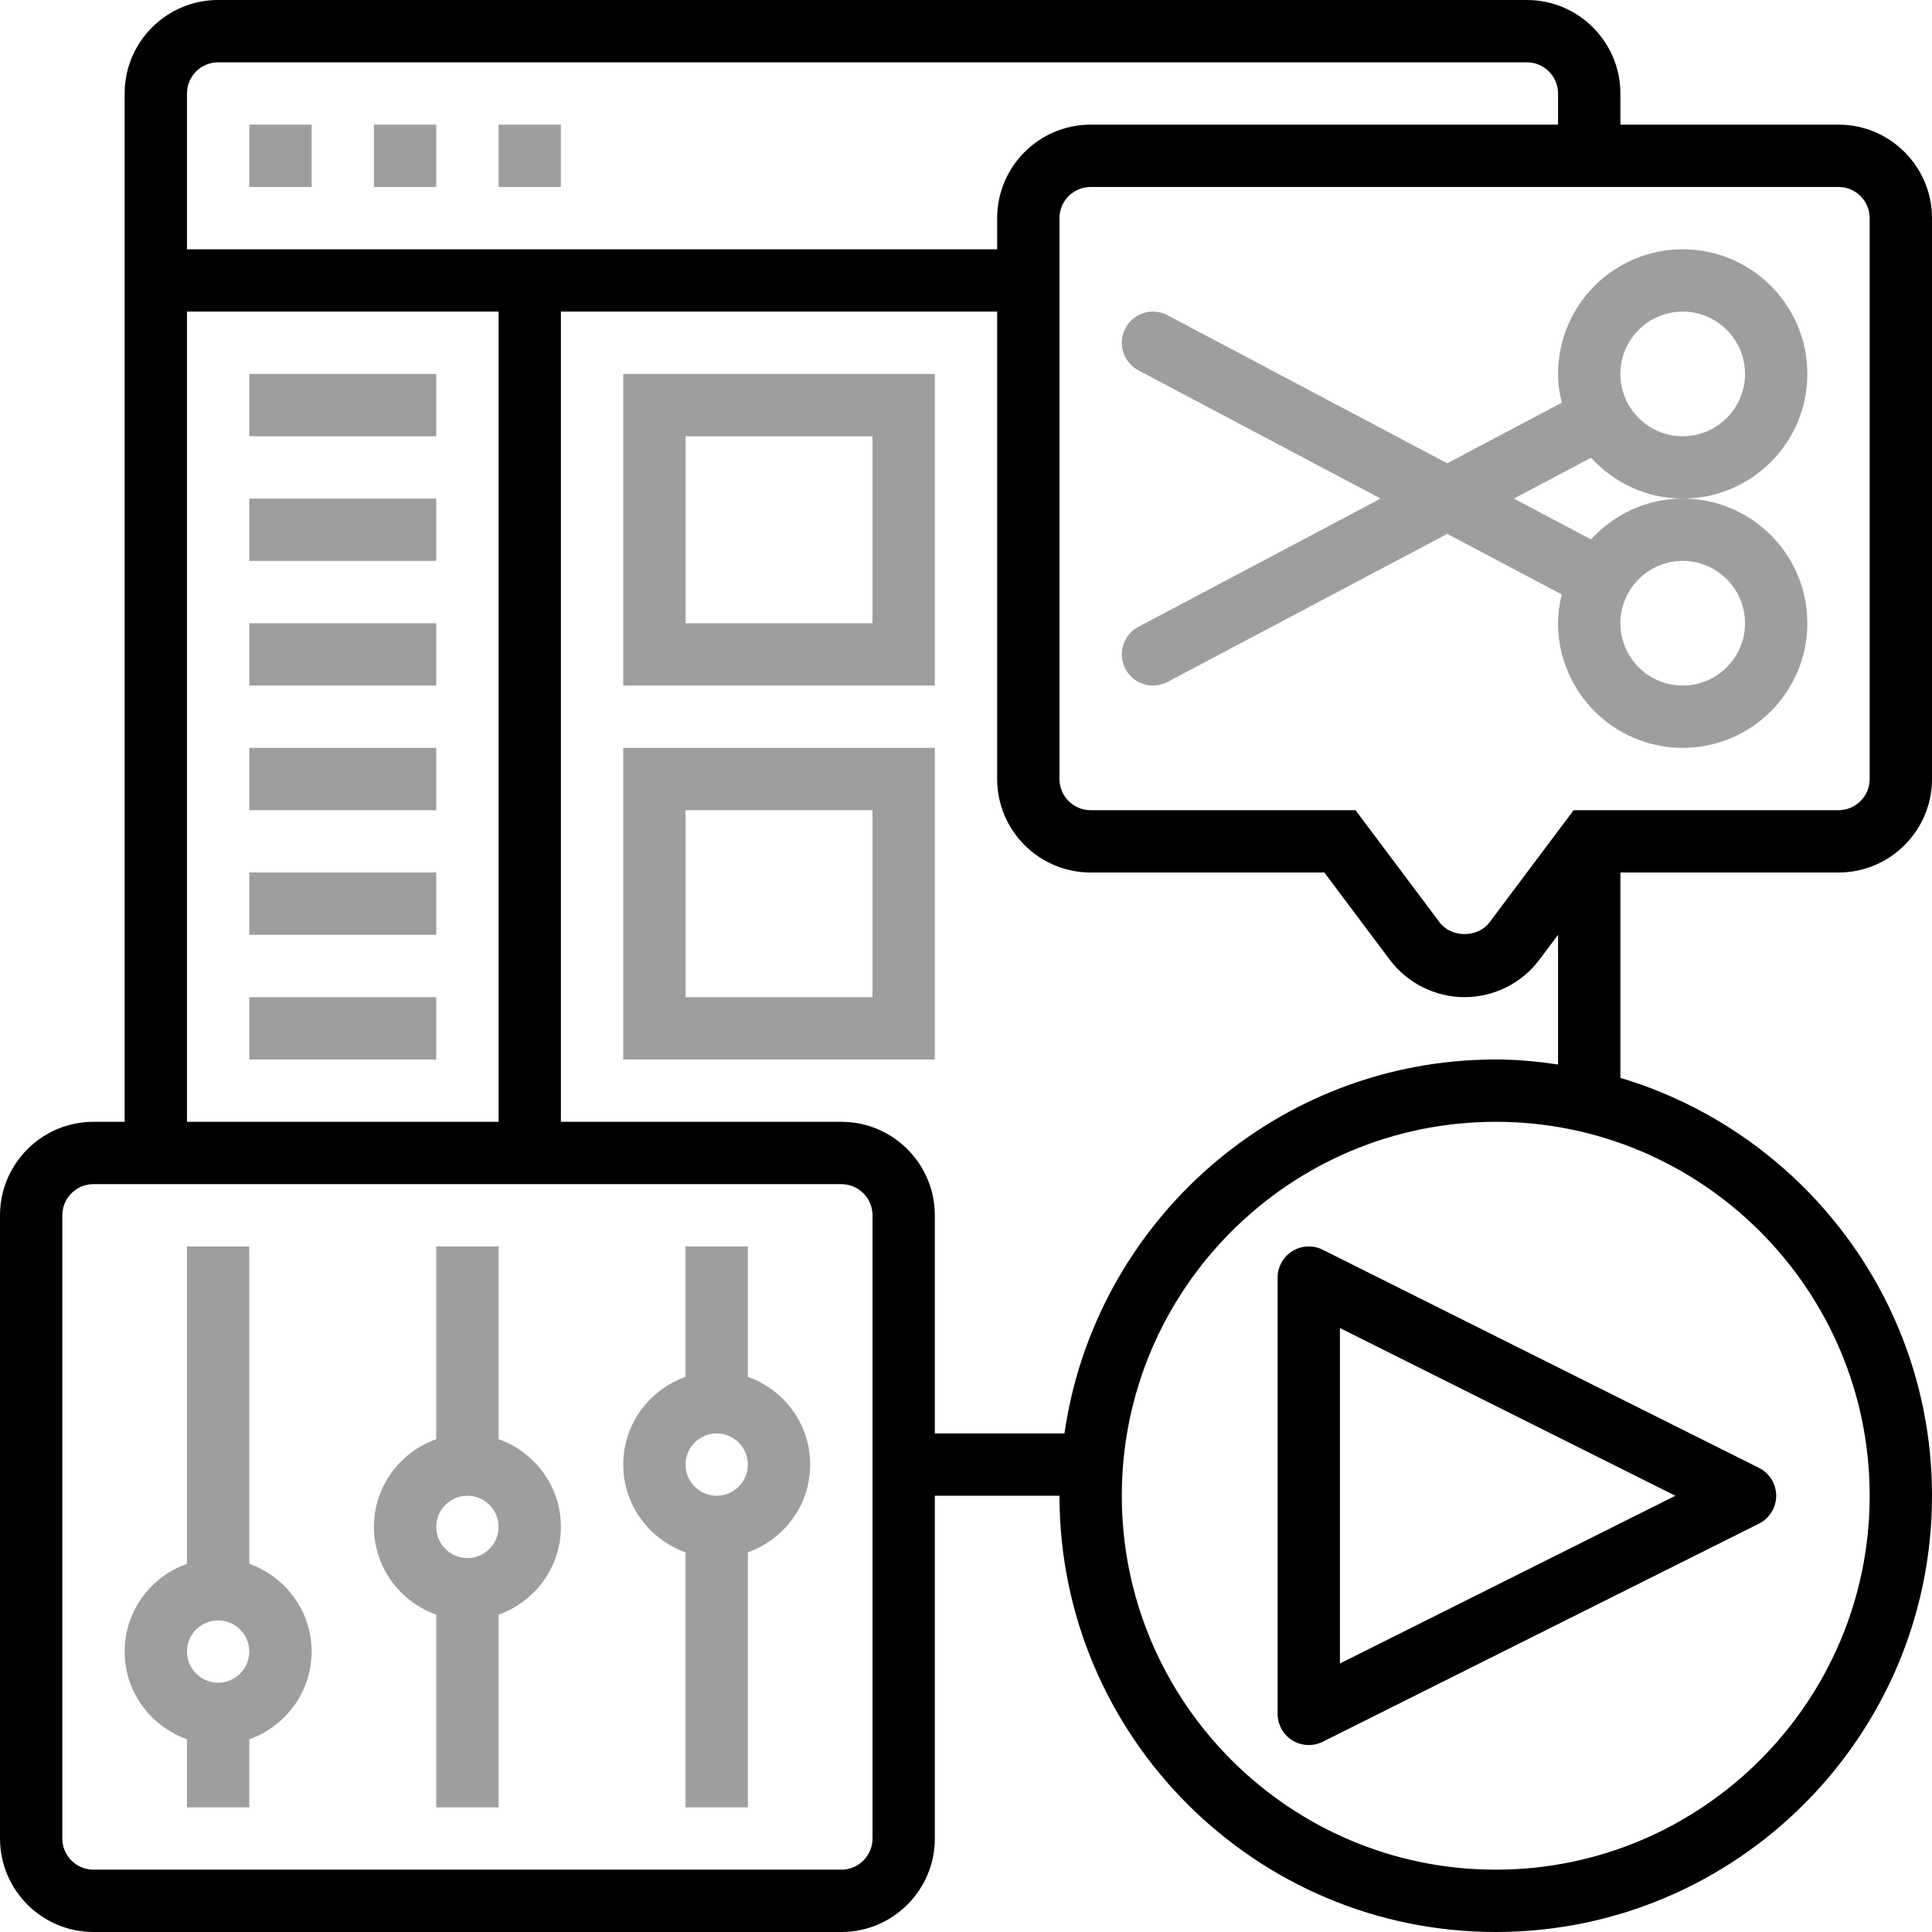 <svg width="512" height="512" viewBox="0 0 512 512" fill="none" xmlns="http://www.w3.org/2000/svg">
<g clip-path="url(#clip0_762_178)">
<path d="M342.494 331.553C341.298 332.295 340.311 333.33 339.626 334.559C338.941 335.789 338.581 337.173 338.58 338.581V454.194C338.581 455.601 338.941 456.985 339.626 458.215C340.311 459.445 341.298 460.48 342.494 461.222C343.692 461.96 345.059 462.381 346.465 462.444C347.87 462.508 349.269 462.212 350.529 461.585L466.142 403.779C468.941 402.375 470.709 399.518 470.709 396.388C470.709 393.258 468.942 390.401 466.142 388.997L350.529 331.19C349.27 330.561 347.871 330.264 346.464 330.328C345.058 330.391 343.692 330.813 342.494 331.553ZM355.096 351.942L443.986 396.387L355.096 440.832V351.942Z" fill="black"/>
<path d="M487.226 231.226C500.885 231.226 512 220.111 512 206.452V57.806C512 44.147 500.885 33.032 487.226 33.032H429.42V24.774C429.419 11.115 418.304 0 404.645 0H57.806C44.148 0 33.032 11.115 33.032 24.774V297.29H24.774C11.115 297.29 0 308.406 0 322.065V487.226C0 500.885 11.115 512 24.774 512H222.968C236.627 512 247.742 500.885 247.742 487.226V396.387H280.774C280.774 460.139 332.635 512 396.387 512C460.139 512 512 460.139 512 396.387C512 344.122 477.11 299.9 429.419 285.646V231.225L487.226 231.226ZM495.484 57.806V206.451C495.484 211.009 491.776 214.709 487.226 214.709H417.032L394.727 244.446C391.63 248.575 384.619 248.575 381.522 244.446L359.225 214.709H289.031C284.481 214.709 280.773 211.009 280.773 206.451V57.806C280.773 53.248 284.481 49.548 289.031 49.548H487.225C491.776 49.548 495.484 53.248 495.484 57.806ZM57.806 16.516H404.645C409.195 16.516 412.903 20.216 412.903 24.774V33.032H289.032C275.373 33.032 264.258 44.147 264.258 57.806V66.064H49.548V24.774C49.548 20.216 53.256 16.516 57.806 16.516ZM49.548 82.581H132.129V297.291H49.548V82.581ZM231.226 487.226C231.226 491.784 227.518 495.484 222.968 495.484H24.774C20.224 495.484 16.516 491.784 16.516 487.226V322.065C16.516 317.507 20.224 313.807 24.774 313.807H222.968C227.518 313.807 231.226 317.507 231.226 322.065V487.226ZM495.484 396.387C495.484 451.031 451.031 495.484 396.387 495.484C341.743 495.484 297.29 451.031 297.29 396.387C297.29 341.743 341.743 297.29 396.387 297.29C451.031 297.29 495.484 341.743 495.484 396.387ZM396.387 280.774C338.258 280.774 290.147 323.939 282.095 379.871H247.741V322.065C247.741 308.406 236.626 297.291 222.967 297.291H148.644V82.581H264.257V206.452C264.257 220.111 275.372 231.226 289.031 231.226H350.966L368.308 254.357C372.957 260.559 380.373 264.258 388.127 264.258C395.89 264.258 403.297 260.558 407.938 254.357L412.901 247.742V282.096C407.494 281.311 402.011 280.774 396.387 280.774Z" fill="black"/>
<path d="M298.247 177.284C298.951 178.612 300.003 179.723 301.291 180.497C302.578 181.271 304.053 181.679 305.555 181.677C306.9 181.679 308.224 181.35 309.412 180.719L383.536 141.477L413.876 157.539C413.29 159.992 412.902 162.527 412.902 165.161C412.902 183.378 427.717 198.193 445.934 198.193C464.151 198.193 478.966 183.378 478.966 165.161C478.966 146.944 464.151 132.129 445.934 132.129C436.297 132.129 427.684 136.349 421.639 142.955L401.184 132.129L421.639 121.303C427.684 127.909 436.297 132.129 445.934 132.129C464.151 132.129 478.966 117.314 478.966 99.097C478.966 80.88 464.151 66.065 445.934 66.065C427.717 66.065 412.902 80.88 412.902 99.097C412.902 101.731 413.29 104.267 413.876 106.719L383.536 122.781L309.412 83.539C305.382 81.392 300.386 82.953 298.247 86.974C297.224 88.911 297.011 91.174 297.655 93.267C298.299 95.361 299.747 97.113 301.682 98.139L365.888 132.129L301.682 166.119C299.747 167.145 298.299 168.898 297.655 170.991C297.011 173.084 297.224 175.348 298.247 177.284ZM445.934 148.645C455.043 148.645 462.45 156.052 462.45 165.161C462.45 174.27 455.043 181.677 445.934 181.677C436.825 181.677 429.418 174.27 429.418 165.161C429.418 156.052 436.826 148.645 445.934 148.645ZM445.934 82.581C455.043 82.581 462.45 89.988 462.45 99.097C462.45 108.206 455.043 115.613 445.934 115.613C436.825 115.613 429.418 108.206 429.418 99.097C429.418 89.988 436.826 82.581 445.934 82.581ZM132.128 33.032H148.644V49.548H132.128V33.032ZM66.064 33.032H82.58V49.548H66.064V33.032ZM99.096 33.032H115.612V49.548H99.096V33.032ZM66.064 414.423V330.323H49.547V414.423C39.959 417.842 33.031 426.926 33.031 437.678C33.031 448.43 39.96 457.514 49.547 460.933V478.969H66.063V460.933C75.651 457.514 82.579 448.43 82.579 437.678C82.579 426.926 75.651 417.842 66.064 414.423ZM57.805 445.935C53.255 445.935 49.547 442.235 49.547 437.677C49.547 433.119 53.255 429.419 57.805 429.419C62.355 429.419 66.063 433.119 66.063 437.677C66.063 442.235 62.356 445.935 57.805 445.935ZM132.128 381.39V330.322H115.612V381.39C106.024 384.809 99.096 393.893 99.096 404.645C99.096 415.397 106.025 424.481 115.612 427.9V478.968H132.128V427.9C141.716 424.481 148.644 415.397 148.644 404.645C148.644 393.893 141.716 384.809 132.128 381.39ZM123.87 412.903C119.32 412.903 115.612 409.203 115.612 404.645C115.612 400.087 119.32 396.387 123.87 396.387C128.42 396.387 132.128 400.087 132.128 404.645C132.128 409.203 128.42 412.903 123.87 412.903ZM198.193 364.874V330.322H181.677V364.874C172.089 368.293 165.161 377.377 165.161 388.129C165.161 398.881 172.09 407.965 181.677 411.384V478.968H198.193V411.384C207.781 407.965 214.709 398.881 214.709 388.129C214.709 377.377 207.78 368.293 198.193 364.874ZM189.934 396.387C185.384 396.387 181.676 392.687 181.676 388.129C181.676 383.571 185.384 379.871 189.934 379.871C194.484 379.871 198.192 383.571 198.192 388.129C198.192 392.687 194.485 396.387 189.934 396.387ZM66.064 99.097H115.612V115.613H66.064V99.097ZM66.064 132.129H115.612V148.645H66.064V132.129ZM66.064 165.161H115.612V181.677H66.064V165.161ZM66.064 198.194H115.612V214.71H66.064V198.194ZM66.064 231.226H115.612V247.742H66.064V231.226ZM66.064 264.258H115.612V280.774H66.064V264.258ZM165.16 181.677H247.741V99.097H165.16V181.677ZM181.676 115.613H231.224V165.161H181.676V115.613ZM165.16 280.774H247.741V198.193H165.16V280.774ZM181.676 214.71H231.224V264.258H181.676V214.71Z" fill="#9D9E9E"/>
</g>
<defs>
<clipPath id="clip0_762_178">
<rect width="512" height="512" fill="white"/>
</clipPath>
</defs>
</svg>
